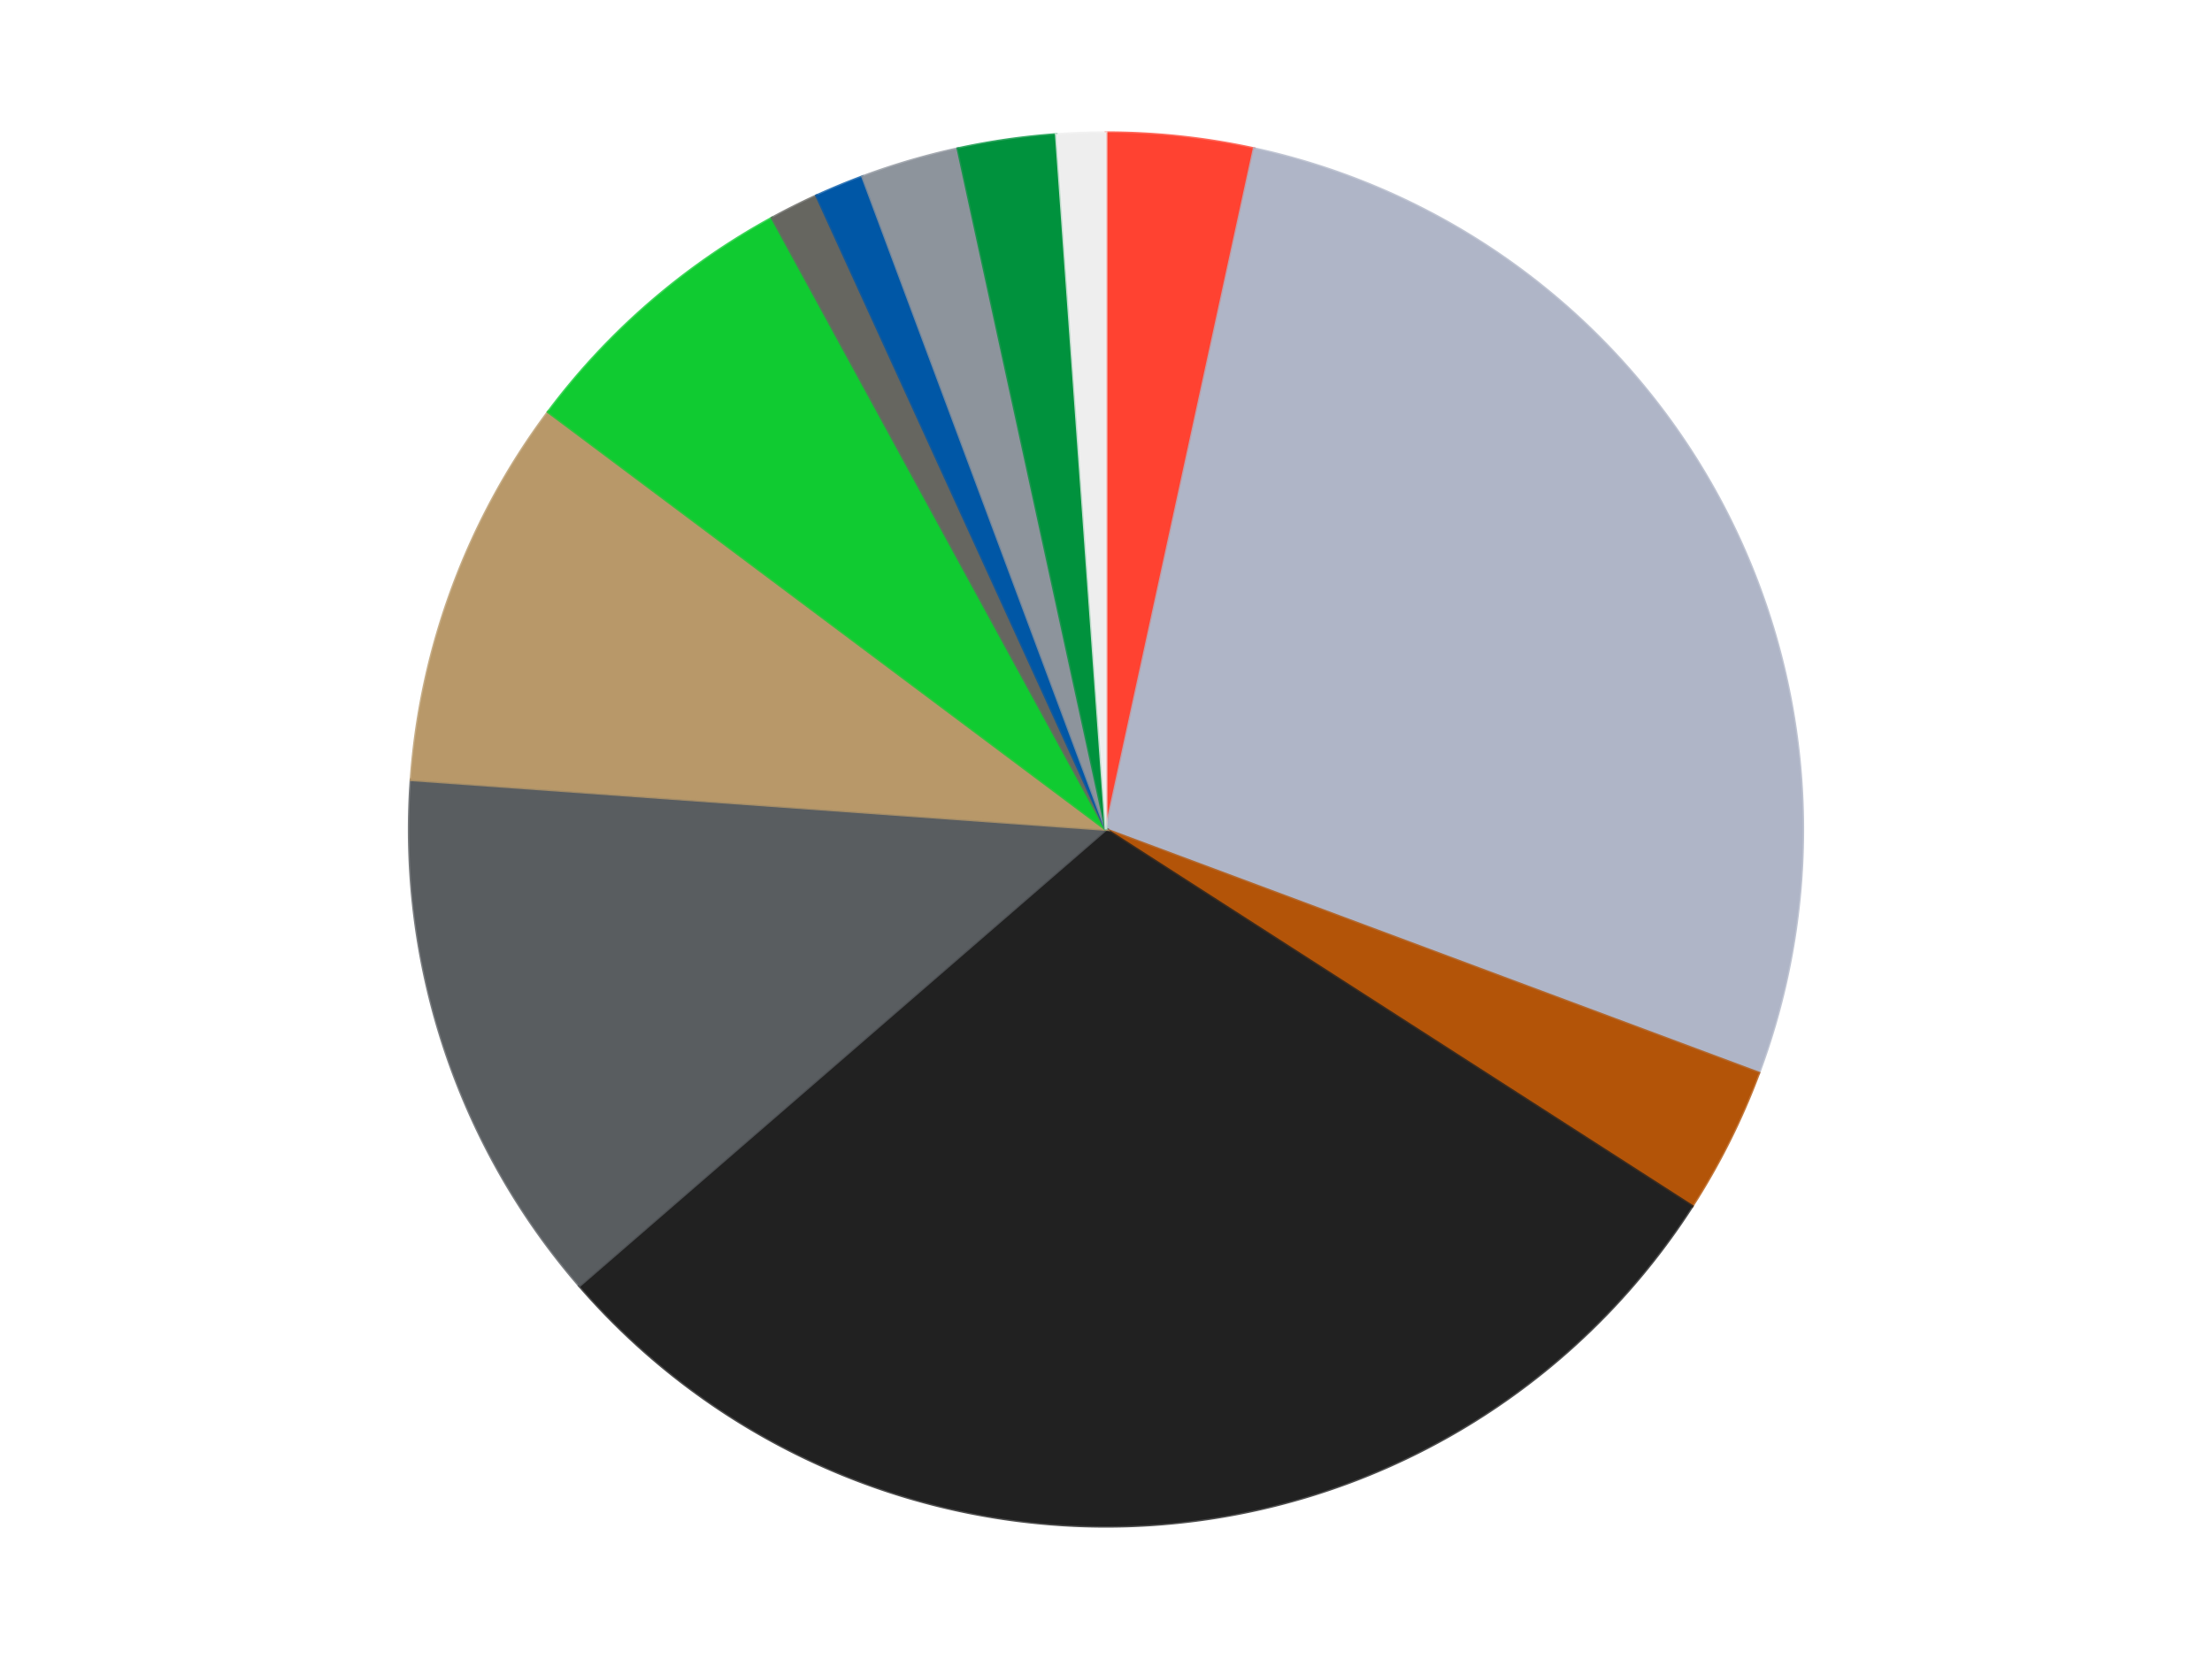 <?xml version='1.0' encoding='utf-8'?>
<svg xmlns="http://www.w3.org/2000/svg" xmlns:xlink="http://www.w3.org/1999/xlink" id="chart-fc652750-7a8f-4959-b1ba-82bd185f6670" class="pygal-chart" viewBox="0 0 800 600"><!--Generated with pygal 3.0.4 (lxml) ©Kozea 2012-2016 on 2024-07-01--><!--http://pygal.org--><!--http://github.com/Kozea/pygal--><defs><style type="text/css">#chart-fc652750-7a8f-4959-b1ba-82bd185f6670{-webkit-user-select:none;-webkit-font-smoothing:antialiased;font-family:Consolas,"Liberation Mono",Menlo,Courier,monospace}#chart-fc652750-7a8f-4959-b1ba-82bd185f6670 .title{font-family:Consolas,"Liberation Mono",Menlo,Courier,monospace;font-size:16px}#chart-fc652750-7a8f-4959-b1ba-82bd185f6670 .legends .legend text{font-family:Consolas,"Liberation Mono",Menlo,Courier,monospace;font-size:14px}#chart-fc652750-7a8f-4959-b1ba-82bd185f6670 .axis text{font-family:Consolas,"Liberation Mono",Menlo,Courier,monospace;font-size:10px}#chart-fc652750-7a8f-4959-b1ba-82bd185f6670 .axis text.major{font-family:Consolas,"Liberation Mono",Menlo,Courier,monospace;font-size:10px}#chart-fc652750-7a8f-4959-b1ba-82bd185f6670 .text-overlay text.value{font-family:Consolas,"Liberation Mono",Menlo,Courier,monospace;font-size:16px}#chart-fc652750-7a8f-4959-b1ba-82bd185f6670 .text-overlay text.label{font-family:Consolas,"Liberation Mono",Menlo,Courier,monospace;font-size:10px}#chart-fc652750-7a8f-4959-b1ba-82bd185f6670 .tooltip{font-family:Consolas,"Liberation Mono",Menlo,Courier,monospace;font-size:14px}#chart-fc652750-7a8f-4959-b1ba-82bd185f6670 text.no_data{font-family:Consolas,"Liberation Mono",Menlo,Courier,monospace;font-size:64px}
#chart-fc652750-7a8f-4959-b1ba-82bd185f6670{background-color:transparent}#chart-fc652750-7a8f-4959-b1ba-82bd185f6670 path,#chart-fc652750-7a8f-4959-b1ba-82bd185f6670 line,#chart-fc652750-7a8f-4959-b1ba-82bd185f6670 rect,#chart-fc652750-7a8f-4959-b1ba-82bd185f6670 circle{-webkit-transition:150ms;-moz-transition:150ms;transition:150ms}#chart-fc652750-7a8f-4959-b1ba-82bd185f6670 .graph &gt; .background{fill:transparent}#chart-fc652750-7a8f-4959-b1ba-82bd185f6670 .plot &gt; .background{fill:transparent}#chart-fc652750-7a8f-4959-b1ba-82bd185f6670 .graph{fill:rgba(0,0,0,.87)}#chart-fc652750-7a8f-4959-b1ba-82bd185f6670 text.no_data{fill:rgba(0,0,0,1)}#chart-fc652750-7a8f-4959-b1ba-82bd185f6670 .title{fill:rgba(0,0,0,1)}#chart-fc652750-7a8f-4959-b1ba-82bd185f6670 .legends .legend text{fill:rgba(0,0,0,.87)}#chart-fc652750-7a8f-4959-b1ba-82bd185f6670 .legends .legend:hover text{fill:rgba(0,0,0,1)}#chart-fc652750-7a8f-4959-b1ba-82bd185f6670 .axis .line{stroke:rgba(0,0,0,1)}#chart-fc652750-7a8f-4959-b1ba-82bd185f6670 .axis .guide.line{stroke:rgba(0,0,0,.54)}#chart-fc652750-7a8f-4959-b1ba-82bd185f6670 .axis .major.line{stroke:rgba(0,0,0,.87)}#chart-fc652750-7a8f-4959-b1ba-82bd185f6670 .axis text.major{fill:rgba(0,0,0,1)}#chart-fc652750-7a8f-4959-b1ba-82bd185f6670 .axis.y .guides:hover .guide.line,#chart-fc652750-7a8f-4959-b1ba-82bd185f6670 .line-graph .axis.x .guides:hover .guide.line,#chart-fc652750-7a8f-4959-b1ba-82bd185f6670 .stackedline-graph .axis.x .guides:hover .guide.line,#chart-fc652750-7a8f-4959-b1ba-82bd185f6670 .xy-graph .axis.x .guides:hover .guide.line{stroke:rgba(0,0,0,1)}#chart-fc652750-7a8f-4959-b1ba-82bd185f6670 .axis .guides:hover text{fill:rgba(0,0,0,1)}#chart-fc652750-7a8f-4959-b1ba-82bd185f6670 .reactive{fill-opacity:1.0;stroke-opacity:.8;stroke-width:1}#chart-fc652750-7a8f-4959-b1ba-82bd185f6670 .ci{stroke:rgba(0,0,0,.87)}#chart-fc652750-7a8f-4959-b1ba-82bd185f6670 .reactive.active,#chart-fc652750-7a8f-4959-b1ba-82bd185f6670 .active .reactive{fill-opacity:0.6;stroke-opacity:.9;stroke-width:4}#chart-fc652750-7a8f-4959-b1ba-82bd185f6670 .ci .reactive.active{stroke-width:1.5}#chart-fc652750-7a8f-4959-b1ba-82bd185f6670 .series text{fill:rgba(0,0,0,1)}#chart-fc652750-7a8f-4959-b1ba-82bd185f6670 .tooltip rect{fill:transparent;stroke:rgba(0,0,0,1);-webkit-transition:opacity 150ms;-moz-transition:opacity 150ms;transition:opacity 150ms}#chart-fc652750-7a8f-4959-b1ba-82bd185f6670 .tooltip .label{fill:rgba(0,0,0,.87)}#chart-fc652750-7a8f-4959-b1ba-82bd185f6670 .tooltip .label{fill:rgba(0,0,0,.87)}#chart-fc652750-7a8f-4959-b1ba-82bd185f6670 .tooltip .legend{font-size:.8em;fill:rgba(0,0,0,.54)}#chart-fc652750-7a8f-4959-b1ba-82bd185f6670 .tooltip .x_label{font-size:.6em;fill:rgba(0,0,0,1)}#chart-fc652750-7a8f-4959-b1ba-82bd185f6670 .tooltip .xlink{font-size:.5em;text-decoration:underline}#chart-fc652750-7a8f-4959-b1ba-82bd185f6670 .tooltip .value{font-size:1.5em}#chart-fc652750-7a8f-4959-b1ba-82bd185f6670 .bound{font-size:.5em}#chart-fc652750-7a8f-4959-b1ba-82bd185f6670 .max-value{font-size:.75em;fill:rgba(0,0,0,.54)}#chart-fc652750-7a8f-4959-b1ba-82bd185f6670 .map-element{fill:transparent;stroke:rgba(0,0,0,.54) !important}#chart-fc652750-7a8f-4959-b1ba-82bd185f6670 .map-element .reactive{fill-opacity:inherit;stroke-opacity:inherit}#chart-fc652750-7a8f-4959-b1ba-82bd185f6670 .color-0,#chart-fc652750-7a8f-4959-b1ba-82bd185f6670 .color-0 a:visited{stroke:#F44336;fill:#F44336}#chart-fc652750-7a8f-4959-b1ba-82bd185f6670 .color-1,#chart-fc652750-7a8f-4959-b1ba-82bd185f6670 .color-1 a:visited{stroke:#3F51B5;fill:#3F51B5}#chart-fc652750-7a8f-4959-b1ba-82bd185f6670 .color-2,#chart-fc652750-7a8f-4959-b1ba-82bd185f6670 .color-2 a:visited{stroke:#009688;fill:#009688}#chart-fc652750-7a8f-4959-b1ba-82bd185f6670 .color-3,#chart-fc652750-7a8f-4959-b1ba-82bd185f6670 .color-3 a:visited{stroke:#FFC107;fill:#FFC107}#chart-fc652750-7a8f-4959-b1ba-82bd185f6670 .color-4,#chart-fc652750-7a8f-4959-b1ba-82bd185f6670 .color-4 a:visited{stroke:#FF5722;fill:#FF5722}#chart-fc652750-7a8f-4959-b1ba-82bd185f6670 .color-5,#chart-fc652750-7a8f-4959-b1ba-82bd185f6670 .color-5 a:visited{stroke:#9C27B0;fill:#9C27B0}#chart-fc652750-7a8f-4959-b1ba-82bd185f6670 .color-6,#chart-fc652750-7a8f-4959-b1ba-82bd185f6670 .color-6 a:visited{stroke:#03A9F4;fill:#03A9F4}#chart-fc652750-7a8f-4959-b1ba-82bd185f6670 .color-7,#chart-fc652750-7a8f-4959-b1ba-82bd185f6670 .color-7 a:visited{stroke:#8BC34A;fill:#8BC34A}#chart-fc652750-7a8f-4959-b1ba-82bd185f6670 .color-8,#chart-fc652750-7a8f-4959-b1ba-82bd185f6670 .color-8 a:visited{stroke:#FF9800;fill:#FF9800}#chart-fc652750-7a8f-4959-b1ba-82bd185f6670 .color-9,#chart-fc652750-7a8f-4959-b1ba-82bd185f6670 .color-9 a:visited{stroke:#E91E63;fill:#E91E63}#chart-fc652750-7a8f-4959-b1ba-82bd185f6670 .color-10,#chart-fc652750-7a8f-4959-b1ba-82bd185f6670 .color-10 a:visited{stroke:#2196F3;fill:#2196F3}#chart-fc652750-7a8f-4959-b1ba-82bd185f6670 .color-11,#chart-fc652750-7a8f-4959-b1ba-82bd185f6670 .color-11 a:visited{stroke:#4CAF50;fill:#4CAF50}#chart-fc652750-7a8f-4959-b1ba-82bd185f6670 .text-overlay .color-0 text{fill:black}#chart-fc652750-7a8f-4959-b1ba-82bd185f6670 .text-overlay .color-1 text{fill:black}#chart-fc652750-7a8f-4959-b1ba-82bd185f6670 .text-overlay .color-2 text{fill:black}#chart-fc652750-7a8f-4959-b1ba-82bd185f6670 .text-overlay .color-3 text{fill:black}#chart-fc652750-7a8f-4959-b1ba-82bd185f6670 .text-overlay .color-4 text{fill:black}#chart-fc652750-7a8f-4959-b1ba-82bd185f6670 .text-overlay .color-5 text{fill:black}#chart-fc652750-7a8f-4959-b1ba-82bd185f6670 .text-overlay .color-6 text{fill:black}#chart-fc652750-7a8f-4959-b1ba-82bd185f6670 .text-overlay .color-7 text{fill:black}#chart-fc652750-7a8f-4959-b1ba-82bd185f6670 .text-overlay .color-8 text{fill:black}#chart-fc652750-7a8f-4959-b1ba-82bd185f6670 .text-overlay .color-9 text{fill:black}#chart-fc652750-7a8f-4959-b1ba-82bd185f6670 .text-overlay .color-10 text{fill:black}#chart-fc652750-7a8f-4959-b1ba-82bd185f6670 .text-overlay .color-11 text{fill:black}
#chart-fc652750-7a8f-4959-b1ba-82bd185f6670 text.no_data{text-anchor:middle}#chart-fc652750-7a8f-4959-b1ba-82bd185f6670 .guide.line{fill:none}#chart-fc652750-7a8f-4959-b1ba-82bd185f6670 .centered{text-anchor:middle}#chart-fc652750-7a8f-4959-b1ba-82bd185f6670 .title{text-anchor:middle}#chart-fc652750-7a8f-4959-b1ba-82bd185f6670 .legends .legend text{fill-opacity:1}#chart-fc652750-7a8f-4959-b1ba-82bd185f6670 .axis.x text{text-anchor:middle}#chart-fc652750-7a8f-4959-b1ba-82bd185f6670 .axis.x:not(.web) text[transform]{text-anchor:start}#chart-fc652750-7a8f-4959-b1ba-82bd185f6670 .axis.x:not(.web) text[transform].backwards{text-anchor:end}#chart-fc652750-7a8f-4959-b1ba-82bd185f6670 .axis.y text{text-anchor:end}#chart-fc652750-7a8f-4959-b1ba-82bd185f6670 .axis.y text[transform].backwards{text-anchor:start}#chart-fc652750-7a8f-4959-b1ba-82bd185f6670 .axis.y2 text{text-anchor:start}#chart-fc652750-7a8f-4959-b1ba-82bd185f6670 .axis.y2 text[transform].backwards{text-anchor:end}#chart-fc652750-7a8f-4959-b1ba-82bd185f6670 .axis .guide.line{stroke-dasharray:4,4;stroke:black}#chart-fc652750-7a8f-4959-b1ba-82bd185f6670 .axis .major.guide.line{stroke-dasharray:6,6;stroke:black}#chart-fc652750-7a8f-4959-b1ba-82bd185f6670 .horizontal .axis.y .guide.line,#chart-fc652750-7a8f-4959-b1ba-82bd185f6670 .horizontal .axis.y2 .guide.line,#chart-fc652750-7a8f-4959-b1ba-82bd185f6670 .vertical .axis.x .guide.line{opacity:0}#chart-fc652750-7a8f-4959-b1ba-82bd185f6670 .horizontal .axis.always_show .guide.line,#chart-fc652750-7a8f-4959-b1ba-82bd185f6670 .vertical .axis.always_show .guide.line{opacity:1 !important}#chart-fc652750-7a8f-4959-b1ba-82bd185f6670 .axis.y .guides:hover .guide.line,#chart-fc652750-7a8f-4959-b1ba-82bd185f6670 .axis.y2 .guides:hover .guide.line,#chart-fc652750-7a8f-4959-b1ba-82bd185f6670 .axis.x .guides:hover .guide.line{opacity:1}#chart-fc652750-7a8f-4959-b1ba-82bd185f6670 .axis .guides:hover text{opacity:1}#chart-fc652750-7a8f-4959-b1ba-82bd185f6670 .nofill{fill:none}#chart-fc652750-7a8f-4959-b1ba-82bd185f6670 .subtle-fill{fill-opacity:.2}#chart-fc652750-7a8f-4959-b1ba-82bd185f6670 .dot{stroke-width:1px;fill-opacity:1;stroke-opacity:1}#chart-fc652750-7a8f-4959-b1ba-82bd185f6670 .dot.active{stroke-width:5px}#chart-fc652750-7a8f-4959-b1ba-82bd185f6670 .dot.negative{fill:transparent}#chart-fc652750-7a8f-4959-b1ba-82bd185f6670 text,#chart-fc652750-7a8f-4959-b1ba-82bd185f6670 tspan{stroke:none !important}#chart-fc652750-7a8f-4959-b1ba-82bd185f6670 .series text.active{opacity:1}#chart-fc652750-7a8f-4959-b1ba-82bd185f6670 .tooltip rect{fill-opacity:.95;stroke-width:.5}#chart-fc652750-7a8f-4959-b1ba-82bd185f6670 .tooltip text{fill-opacity:1}#chart-fc652750-7a8f-4959-b1ba-82bd185f6670 .showable{visibility:hidden}#chart-fc652750-7a8f-4959-b1ba-82bd185f6670 .showable.shown{visibility:visible}#chart-fc652750-7a8f-4959-b1ba-82bd185f6670 .gauge-background{fill:rgba(229,229,229,1);stroke:none}#chart-fc652750-7a8f-4959-b1ba-82bd185f6670 .bg-lines{stroke:transparent;stroke-width:2px}</style><script type="text/javascript">window.pygal = window.pygal || {};window.pygal.config = window.pygal.config || {};window.pygal.config['fc652750-7a8f-4959-b1ba-82bd185f6670'] = {"allow_interruptions": false, "box_mode": "extremes", "classes": ["pygal-chart"], "css": ["file://style.css", "file://graph.css"], "defs": [], "disable_xml_declaration": false, "dots_size": 2.5, "dynamic_print_values": false, "explicit_size": false, "fill": false, "force_uri_protocol": "https", "formatter": null, "half_pie": false, "height": 600, "include_x_axis": false, "inner_radius": 0, "interpolate": null, "interpolation_parameters": {}, "interpolation_precision": 250, "inverse_y_axis": false, "js": ["//kozea.github.io/pygal.js/2.0.x/pygal-tooltips.min.js"], "legend_at_bottom": false, "legend_at_bottom_columns": null, "legend_box_size": 12, "logarithmic": false, "margin": 20, "margin_bottom": null, "margin_left": null, "margin_right": null, "margin_top": null, "max_scale": 16, "min_scale": 4, "missing_value_fill_truncation": "x", "no_data_text": "No data", "no_prefix": false, "order_min": null, "pretty_print": false, "print_labels": false, "print_values": false, "print_values_position": "center", "print_zeroes": true, "range": null, "rounded_bars": null, "secondary_range": null, "show_dots": true, "show_legend": false, "show_minor_x_labels": true, "show_minor_y_labels": true, "show_only_major_dots": false, "show_x_guides": false, "show_x_labels": true, "show_y_guides": true, "show_y_labels": true, "spacing": 10, "stack_from_top": false, "strict": false, "stroke": true, "stroke_style": null, "style": {"background": "transparent", "ci_colors": [], "colors": ["#F44336", "#3F51B5", "#009688", "#FFC107", "#FF5722", "#9C27B0", "#03A9F4", "#8BC34A", "#FF9800", "#E91E63", "#2196F3", "#4CAF50", "#FFEB3B", "#673AB7", "#00BCD4", "#CDDC39", "#9E9E9E", "#607D8B"], "dot_opacity": "1", "font_family": "Consolas, \"Liberation Mono\", Menlo, Courier, monospace", "foreground": "rgba(0, 0, 0, .87)", "foreground_strong": "rgba(0, 0, 0, 1)", "foreground_subtle": "rgba(0, 0, 0, .54)", "guide_stroke_color": "black", "guide_stroke_dasharray": "4,4", "label_font_family": "Consolas, \"Liberation Mono\", Menlo, Courier, monospace", "label_font_size": 10, "legend_font_family": "Consolas, \"Liberation Mono\", Menlo, Courier, monospace", "legend_font_size": 14, "major_guide_stroke_color": "black", "major_guide_stroke_dasharray": "6,6", "major_label_font_family": "Consolas, \"Liberation Mono\", Menlo, Courier, monospace", "major_label_font_size": 10, "no_data_font_family": "Consolas, \"Liberation Mono\", Menlo, Courier, monospace", "no_data_font_size": 64, "opacity": "1.0", "opacity_hover": "0.6", "plot_background": "transparent", "stroke_opacity": ".8", "stroke_opacity_hover": ".9", "stroke_width": "1", "stroke_width_hover": "4", "title_font_family": "Consolas, \"Liberation Mono\", Menlo, Courier, monospace", "title_font_size": 16, "tooltip_font_family": "Consolas, \"Liberation Mono\", Menlo, Courier, monospace", "tooltip_font_size": 14, "transition": "150ms", "value_background": "rgba(229, 229, 229, 1)", "value_colors": [], "value_font_family": "Consolas, \"Liberation Mono\", Menlo, Courier, monospace", "value_font_size": 16, "value_label_font_family": "Consolas, \"Liberation Mono\", Menlo, Courier, monospace", "value_label_font_size": 10}, "title": null, "tooltip_border_radius": 0, "tooltip_fancy_mode": true, "truncate_label": null, "truncate_legend": null, "width": 800, "x_label_rotation": 0, "x_labels": null, "x_labels_major": null, "x_labels_major_count": null, "x_labels_major_every": null, "x_title": null, "xrange": null, "y_label_rotation": 0, "y_labels": null, "y_labels_major": null, "y_labels_major_count": null, "y_labels_major_every": null, "y_title": null, "zero": 0, "legends": ["Trans-Neon Orange", "Light Bluish Gray", "Dark Orange", "Black", "Dark Bluish Gray", "Dark Tan", "Trans-Bright Green", "Pearl Dark Gray", "Blue", "Flat Silver", "Green", "Trans-Clear"]}</script><script type="text/javascript" xlink:href="https://kozea.github.io/pygal.js/2.0.x/pygal-tooltips.min.js"/></defs><title>Pygal</title><g class="graph pie-graph vertical"><rect x="0" y="0" width="800" height="600" class="background"/><g transform="translate(20, 20)" class="plot"><rect x="0" y="0" width="760" height="560" class="background"/><g class="series serie-0 color-0"><g class="slices"><g class="slice" style="fill: #FF4231; stroke: #FF4231"><path d="M380 28 A252 252 0 0 1 433.566 33.759 L380 280 A0 0 0 0 0 380 280 z" class="slice reactive tooltip-trigger"/><desc class="value">3</desc><desc class="x centered">393.4687853172042</desc><desc class="y centered">154.72194197674094</desc></g></g></g><g class="series serie-1 color-1"><g class="slices"><g class="slice" style="fill: #AFB5C7; stroke: #AFB5C7"><path d="M433.566 33.759 A252 252 0 0 1 616.111 368.065 L380 280 A0 0 0 0 0 380 280 z" class="slice reactive tooltip-trigger"/><desc class="value">24</desc><desc class="x centered">490.5875526854742</desc><desc class="y centered">219.61462767327282</desc></g></g></g><g class="series serie-2 color-2"><g class="slices"><g class="slice" style="fill: #B35408; stroke: #B35408"><path d="M616.111 368.065 A252 252 0 0 1 591.996 416.241 L380 280 A0 0 0 0 0 380 280 z" class="slice reactive tooltip-trigger"/><desc class="value">3</desc><desc class="x centered">492.6723840023236</desc><desc class="y centered">336.39976846790177</desc></g></g></g><g class="series serie-3 color-3"><g class="slices"><g class="slice" style="fill: #212121; stroke: #212121"><path d="M591.996 416.241 A252 252 0 0 1 189.551 445.025 L380 280 A0 0 0 0 0 380 280 z" class="slice reactive tooltip-trigger"/><desc class="value">26</desc><desc class="x centered">388.98873708310333</desc><desc class="y centered">405.67896644089194</desc></g></g></g><g class="series serie-4 color-4"><g class="slices"><g class="slice" style="fill: #595D60; stroke: #595D60"><path d="M189.551 445.025 A252 252 0 0 1 128.642 262.023 L380 280 A0 0 0 0 0 380 280 z" class="slice reactive tooltip-trigger"/><desc class="value">11</desc><desc class="x centered">260.44793447849776</desc><desc class="y centered">319.79074803949317</desc></g></g></g><g class="series serie-5 color-5"><g class="slices"><g class="slice" style="fill: #B89869; stroke: #B89869"><path d="M128.642 262.023 A252 252 0 0 1 178.264 128.982 L380 280 A0 0 0 0 0 380 280 z" class="slice reactive tooltip-trigger"/><desc class="value">8</desc><desc class="x centered">261.94433465003</desc><desc class="y centered">235.9675133705137</desc></g></g></g><g class="series serie-6 color-6"><g class="slices"><g class="slice" style="fill: #10Cb31; stroke: #10Cb31"><path d="M178.264 128.982 A252 252 0 0 1 259.229 58.825 L380 280 A0 0 0 0 0 380 280 z" class="slice reactive tooltip-trigger"/><desc class="value">6</desc><desc class="x centered">297.48754752289403</desc><desc class="y centered">184.7755536313635</desc></g></g></g><g class="series serie-7 color-7"><g class="slices"><g class="slice" style="fill: #666660; stroke: #666660"><path d="M259.229 58.825 A252 252 0 0 1 275.315 50.773 L380 280 A0 0 0 0 0 380 280 z" class="slice reactive tooltip-trigger"/><desc class="value">1</desc><desc class="x centered">323.6002315320981</desc><desc class="y centered">167.32761599767645</desc></g></g></g><g class="series serie-8 color-8"><g class="slices"><g class="slice" style="fill: #0057A6; stroke: #0057A6"><path d="M275.315 50.773 A252 252 0 0 1 291.935 43.889 L380 280 A0 0 0 0 0 380 280 z" class="slice reactive tooltip-trigger"/><desc class="value">1</desc><desc class="x centered">331.7818875219986</desc><desc class="y centered">163.59117890357788</desc></g></g></g><g class="series serie-9 color-9"><g class="slices"><g class="slice" style="fill: #8D949C; stroke: #8D949C"><path d="M291.935 43.889 A252 252 0 0 1 326.434 33.759 L380 280 A0 0 0 0 0 380 280 z" class="slice reactive tooltip-trigger"/><desc class="value">2</desc><desc class="x centered">344.50169783797986</desc><desc class="y centered">159.10388532457333</desc></g></g></g><g class="series serie-10 color-10"><g class="slices"><g class="slice" style="fill: #00923D; stroke: #00923D"><path d="M326.434 33.759 A252 252 0 0 1 362.023 28.642 L380 280 A0 0 0 0 0 380 280 z" class="slice reactive tooltip-trigger"/><desc class="value">2</desc><desc class="x centered">362.06833037756604</desc><desc class="y centered">155.28249832300247</desc></g></g></g><g class="series serie-11 color-11"><g class="slices"><g class="slice" style="fill: #EEEEEE; stroke: #EEEEEE"><path d="M362.023 28.642 A252 252 0 0 1 380 28 L380 280 A0 0 0 0 0 380 280 z" class="slice reactive tooltip-trigger"/><desc class="value">1</desc><desc class="x centered">375.5027659362884</desc><desc class="y centered">154.08028396721906</desc></g></g></g></g><g class="titles"/><g transform="translate(20, 20)" class="plot overlay"><g class="series serie-0 color-0"/><g class="series serie-1 color-1"/><g class="series serie-2 color-2"/><g class="series serie-3 color-3"/><g class="series serie-4 color-4"/><g class="series serie-5 color-5"/><g class="series serie-6 color-6"/><g class="series serie-7 color-7"/><g class="series serie-8 color-8"/><g class="series serie-9 color-9"/><g class="series serie-10 color-10"/><g class="series serie-11 color-11"/></g><g transform="translate(20, 20)" class="plot text-overlay"><g class="series serie-0 color-0"/><g class="series serie-1 color-1"/><g class="series serie-2 color-2"/><g class="series serie-3 color-3"/><g class="series serie-4 color-4"/><g class="series serie-5 color-5"/><g class="series serie-6 color-6"/><g class="series serie-7 color-7"/><g class="series serie-8 color-8"/><g class="series serie-9 color-9"/><g class="series serie-10 color-10"/><g class="series serie-11 color-11"/></g><g transform="translate(20, 20)" class="plot tooltip-overlay"><g transform="translate(0 0)" style="opacity: 0" class="tooltip"><rect rx="0" ry="0" width="0" height="0" class="tooltip-box"/><g class="text"/></g></g></g></svg>